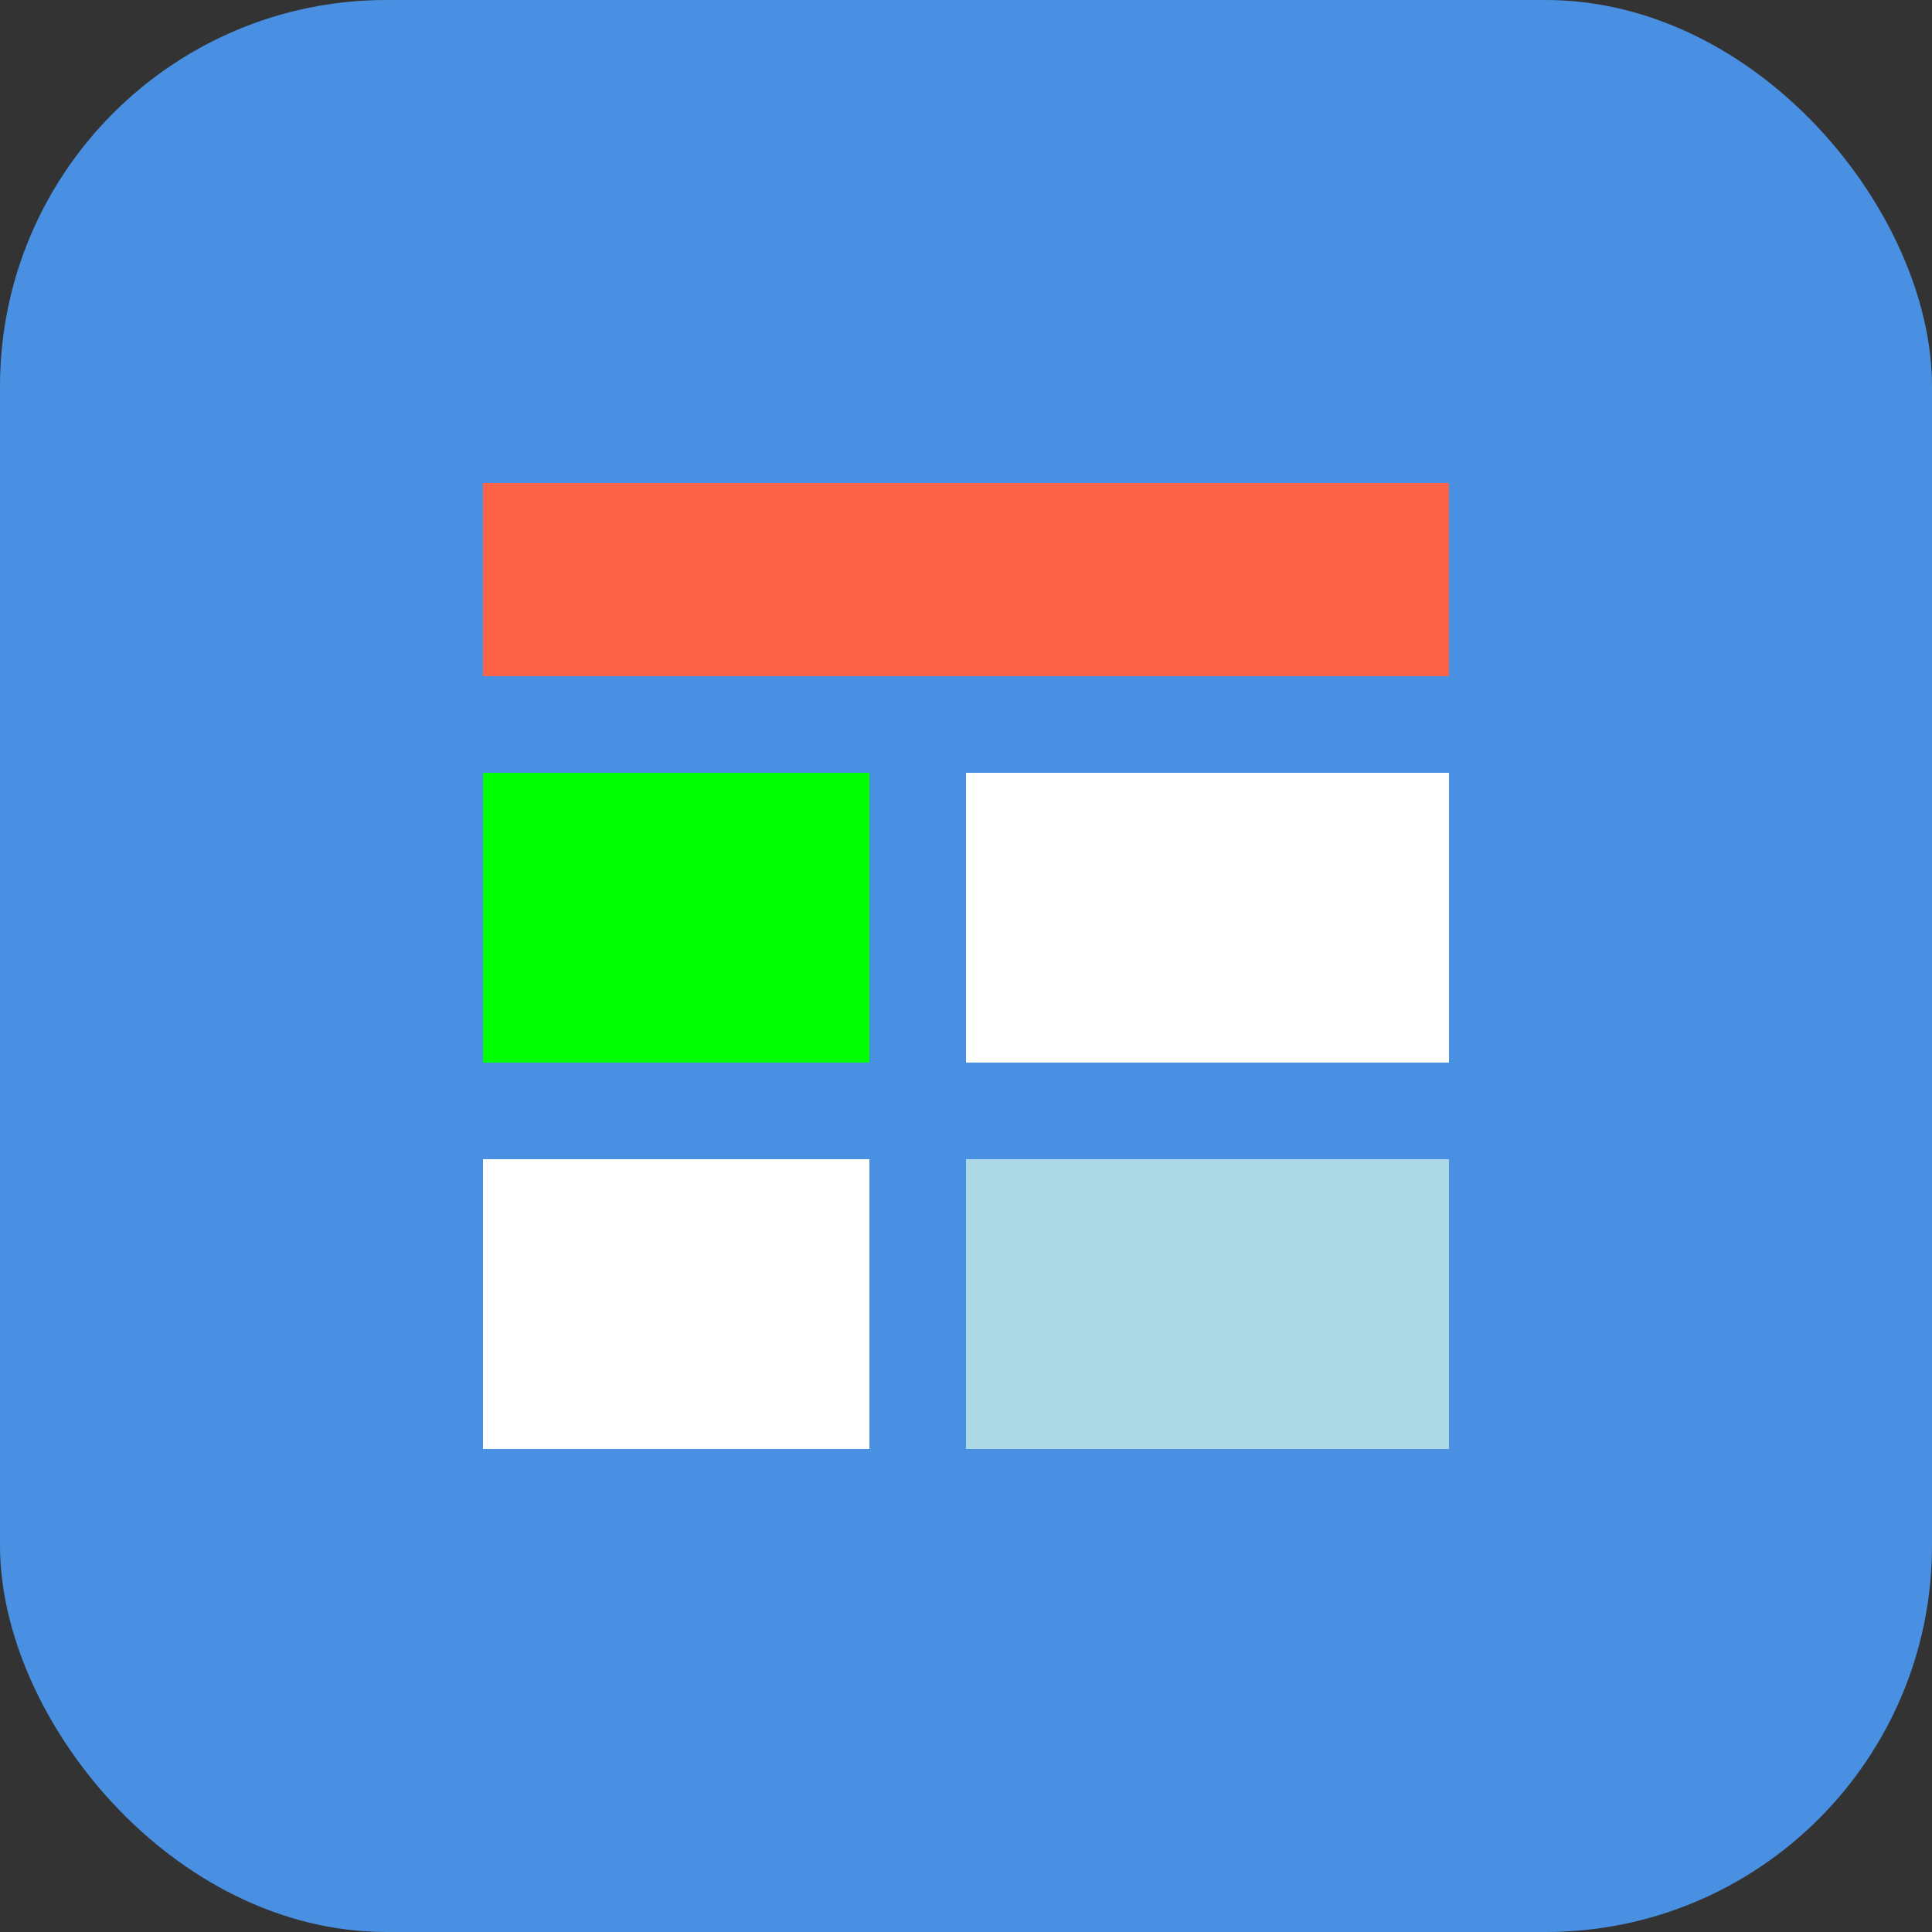 <svg viewBox="0 0 40 40" fill="none" xmlns="http://www.w3.org/2000/svg">
    <rect x="0" y="0" width="40" height="40" fill="#333333" stroke="none"/>
    <rect width="40" height="40" rx="8" fill="#4A90E2"/>
    <path d="M10 10H30V14H10V10Z" fill="tomato"/>
    <path d="M10 16H18V22H10V16Z" fill="lime"/>
    <path d="M20 16H30V22H20V16Z" fill="#ffffff"/>
    <path d="M10 24H18V30H10V24Z" fill="#ffffff"/>
    <path d="M20 24H30V30H20V24Z" fill="lightblue"/>
</svg>